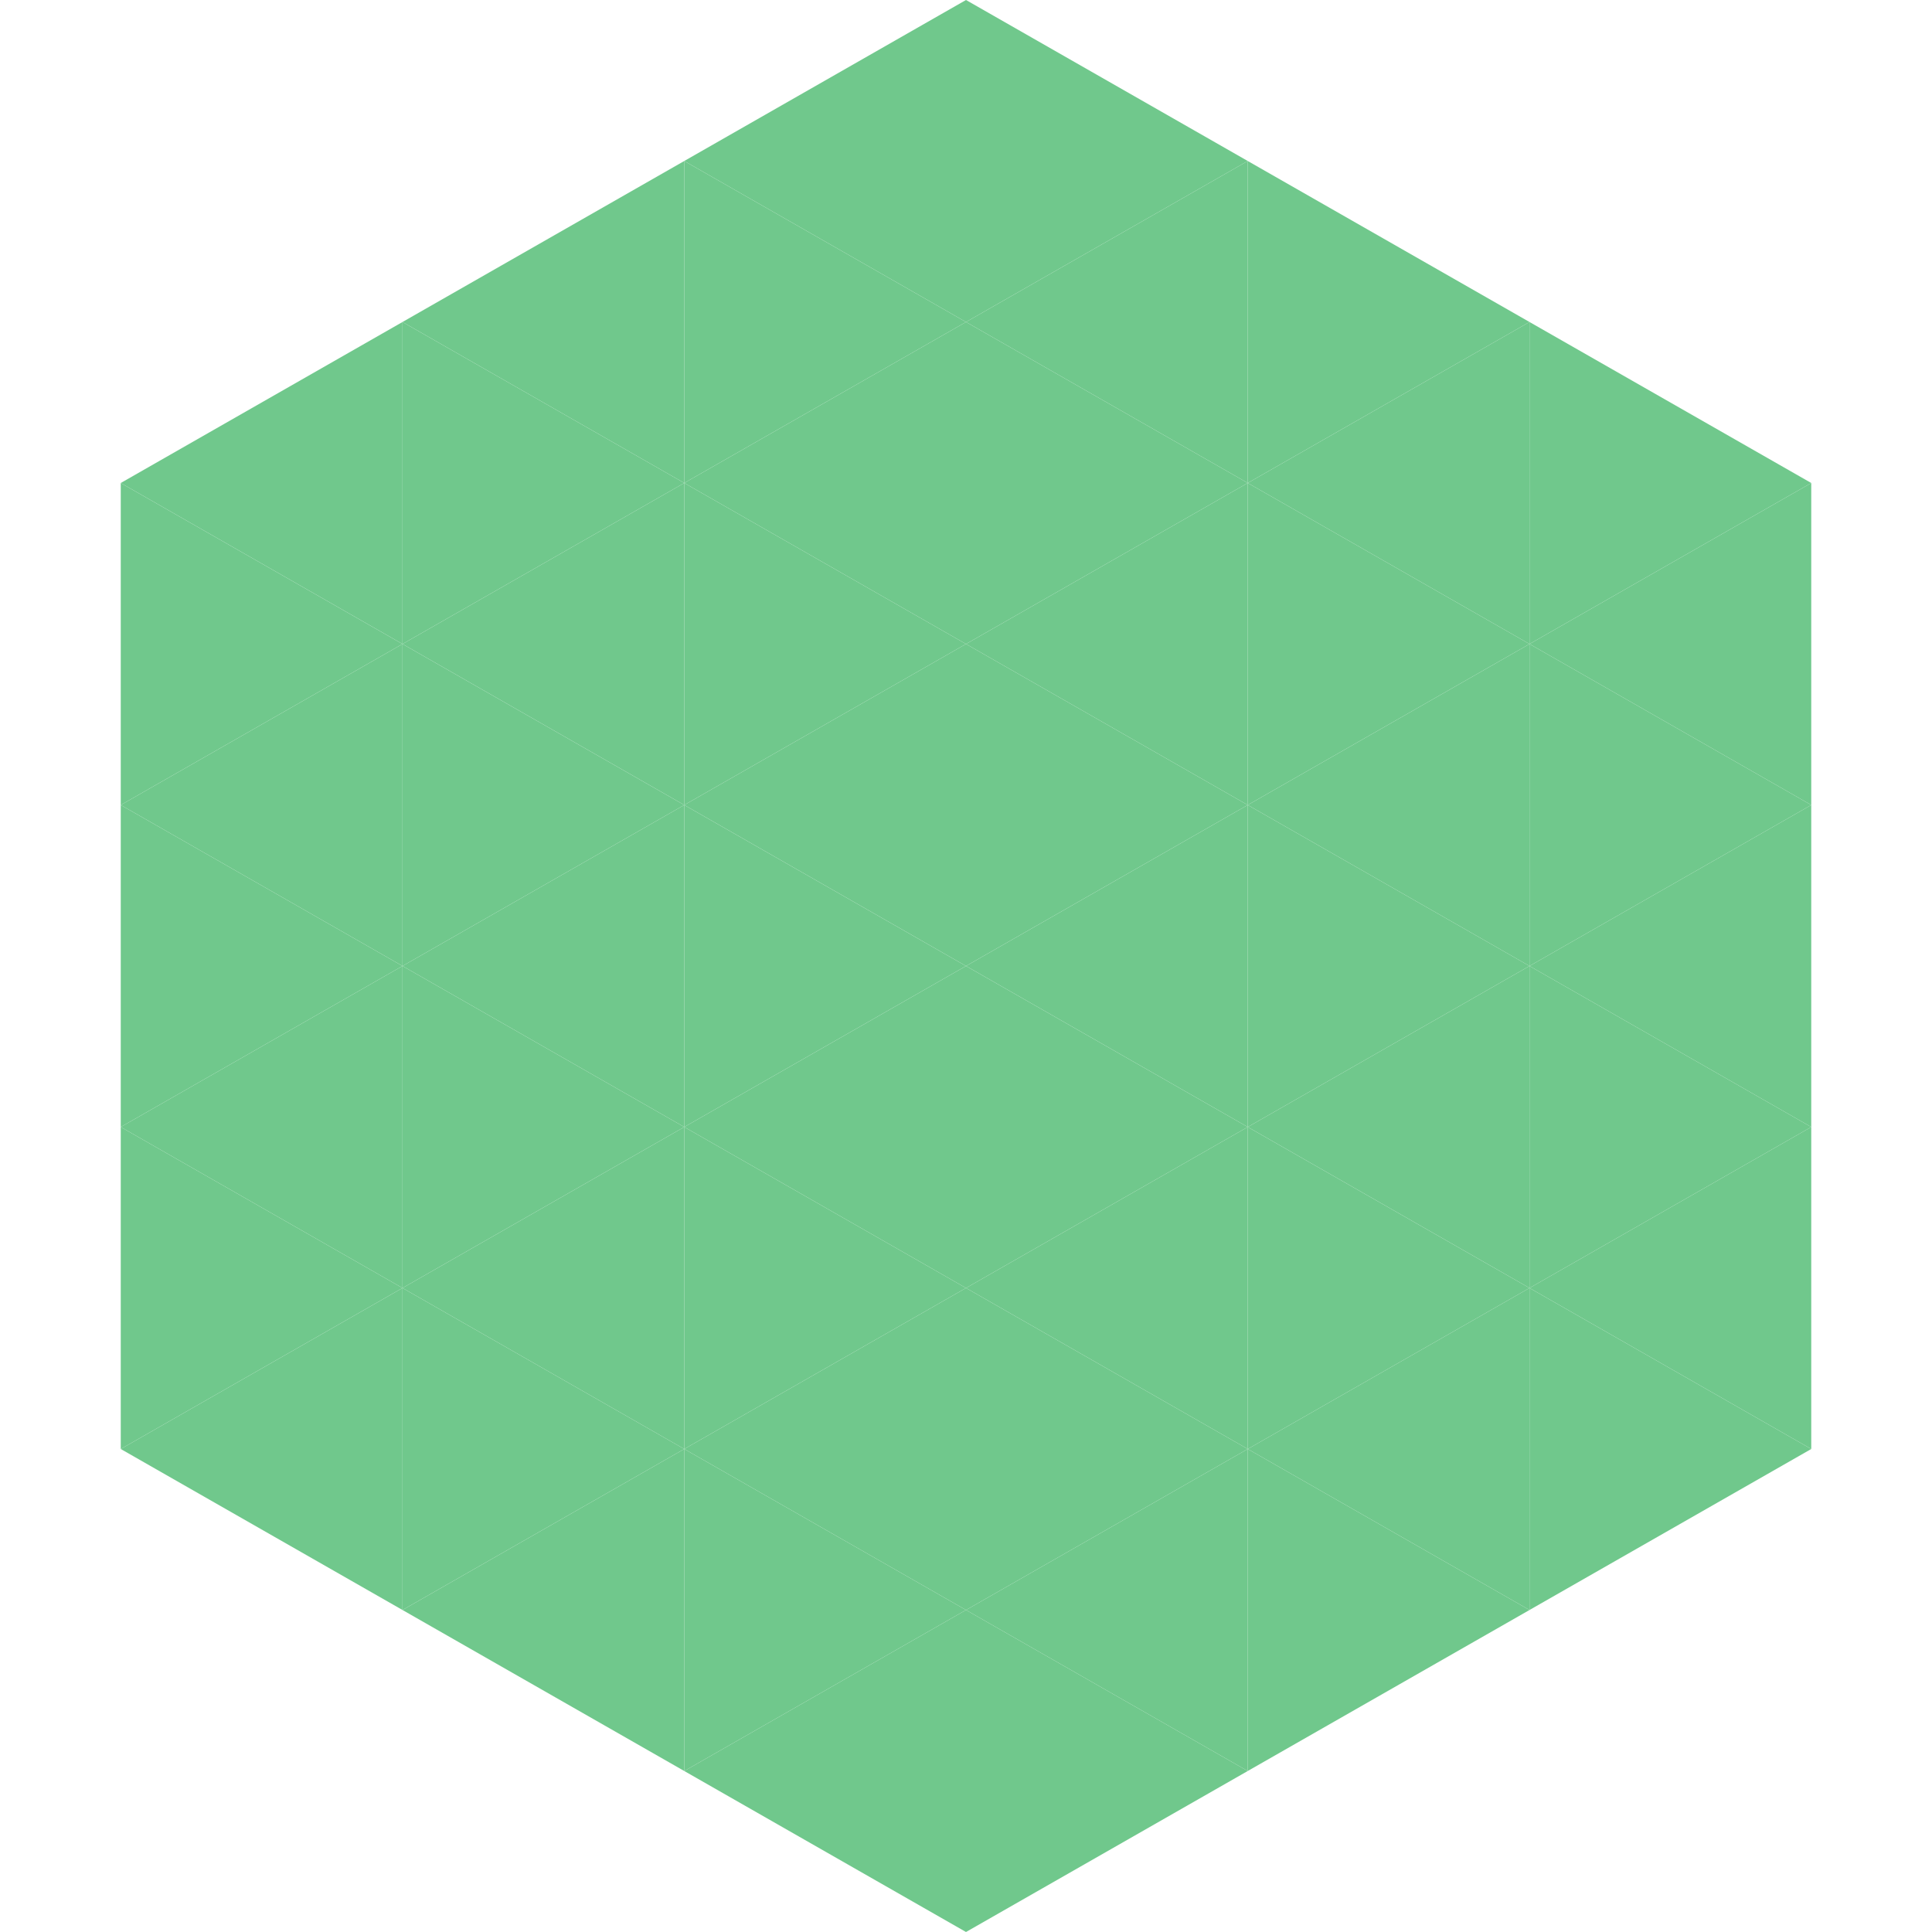 <?xml version="1.0"?>
<!-- Generated by SVGo -->
<svg width="240" height="240"
     xmlns="http://www.w3.org/2000/svg"
     xmlns:xlink="http://www.w3.org/1999/xlink">
<polygon points="50,40 15,60 50,80" style="fill:rgb(112,200,140)" />
<polygon points="190,40 225,60 190,80" style="fill:rgb(112,200,140)" />
<polygon points="15,60 50,80 15,100" style="fill:rgb(112,200,140)" />
<polygon points="225,60 190,80 225,100" style="fill:rgb(112,200,140)" />
<polygon points="50,80 15,100 50,120" style="fill:rgb(112,200,140)" />
<polygon points="190,80 225,100 190,120" style="fill:rgb(112,200,140)" />
<polygon points="15,100 50,120 15,140" style="fill:rgb(112,200,140)" />
<polygon points="225,100 190,120 225,140" style="fill:rgb(112,200,140)" />
<polygon points="50,120 15,140 50,160" style="fill:rgb(112,200,140)" />
<polygon points="190,120 225,140 190,160" style="fill:rgb(112,200,140)" />
<polygon points="15,140 50,160 15,180" style="fill:rgb(112,200,140)" />
<polygon points="225,140 190,160 225,180" style="fill:rgb(112,200,140)" />
<polygon points="50,160 15,180 50,200" style="fill:rgb(112,200,140)" />
<polygon points="190,160 225,180 190,200" style="fill:rgb(112,200,140)" />
<polygon points="15,180 50,200 15,220" style="fill:rgb(255,255,255); fill-opacity:0" />
<polygon points="225,180 190,200 225,220" style="fill:rgb(255,255,255); fill-opacity:0" />
<polygon points="50,0 85,20 50,40" style="fill:rgb(255,255,255); fill-opacity:0" />
<polygon points="190,0 155,20 190,40" style="fill:rgb(255,255,255); fill-opacity:0" />
<polygon points="85,20 50,40 85,60" style="fill:rgb(112,200,140)" />
<polygon points="155,20 190,40 155,60" style="fill:rgb(112,200,140)" />
<polygon points="50,40 85,60 50,80" style="fill:rgb(112,200,140)" />
<polygon points="190,40 155,60 190,80" style="fill:rgb(112,200,140)" />
<polygon points="85,60 50,80 85,100" style="fill:rgb(112,200,140)" />
<polygon points="155,60 190,80 155,100" style="fill:rgb(112,200,140)" />
<polygon points="50,80 85,100 50,120" style="fill:rgb(112,200,140)" />
<polygon points="190,80 155,100 190,120" style="fill:rgb(112,200,140)" />
<polygon points="85,100 50,120 85,140" style="fill:rgb(112,200,140)" />
<polygon points="155,100 190,120 155,140" style="fill:rgb(112,200,140)" />
<polygon points="50,120 85,140 50,160" style="fill:rgb(112,200,140)" />
<polygon points="190,120 155,140 190,160" style="fill:rgb(112,200,140)" />
<polygon points="85,140 50,160 85,180" style="fill:rgb(112,200,140)" />
<polygon points="155,140 190,160 155,180" style="fill:rgb(112,200,140)" />
<polygon points="50,160 85,180 50,200" style="fill:rgb(112,200,140)" />
<polygon points="190,160 155,180 190,200" style="fill:rgb(112,200,140)" />
<polygon points="85,180 50,200 85,220" style="fill:rgb(112,200,140)" />
<polygon points="155,180 190,200 155,220" style="fill:rgb(112,200,140)" />
<polygon points="120,0 85,20 120,40" style="fill:rgb(112,200,140)" />
<polygon points="120,0 155,20 120,40" style="fill:rgb(112,200,140)" />
<polygon points="85,20 120,40 85,60" style="fill:rgb(112,200,140)" />
<polygon points="155,20 120,40 155,60" style="fill:rgb(112,200,140)" />
<polygon points="120,40 85,60 120,80" style="fill:rgb(112,200,140)" />
<polygon points="120,40 155,60 120,80" style="fill:rgb(112,200,140)" />
<polygon points="85,60 120,80 85,100" style="fill:rgb(112,200,140)" />
<polygon points="155,60 120,80 155,100" style="fill:rgb(112,200,140)" />
<polygon points="120,80 85,100 120,120" style="fill:rgb(112,200,140)" />
<polygon points="120,80 155,100 120,120" style="fill:rgb(112,200,140)" />
<polygon points="85,100 120,120 85,140" style="fill:rgb(112,200,140)" />
<polygon points="155,100 120,120 155,140" style="fill:rgb(112,200,140)" />
<polygon points="120,120 85,140 120,160" style="fill:rgb(112,200,140)" />
<polygon points="120,120 155,140 120,160" style="fill:rgb(112,200,140)" />
<polygon points="85,140 120,160 85,180" style="fill:rgb(112,200,140)" />
<polygon points="155,140 120,160 155,180" style="fill:rgb(112,200,140)" />
<polygon points="120,160 85,180 120,200" style="fill:rgb(112,200,140)" />
<polygon points="120,160 155,180 120,200" style="fill:rgb(112,200,140)" />
<polygon points="85,180 120,200 85,220" style="fill:rgb(112,200,140)" />
<polygon points="155,180 120,200 155,220" style="fill:rgb(112,200,140)" />
<polygon points="120,200 85,220 120,240" style="fill:rgb(112,200,140)" />
<polygon points="120,200 155,220 120,240" style="fill:rgb(112,200,140)" />
<polygon points="85,220 120,240 85,260" style="fill:rgb(255,255,255); fill-opacity:0" />
<polygon points="155,220 120,240 155,260" style="fill:rgb(255,255,255); fill-opacity:0" />
</svg>
